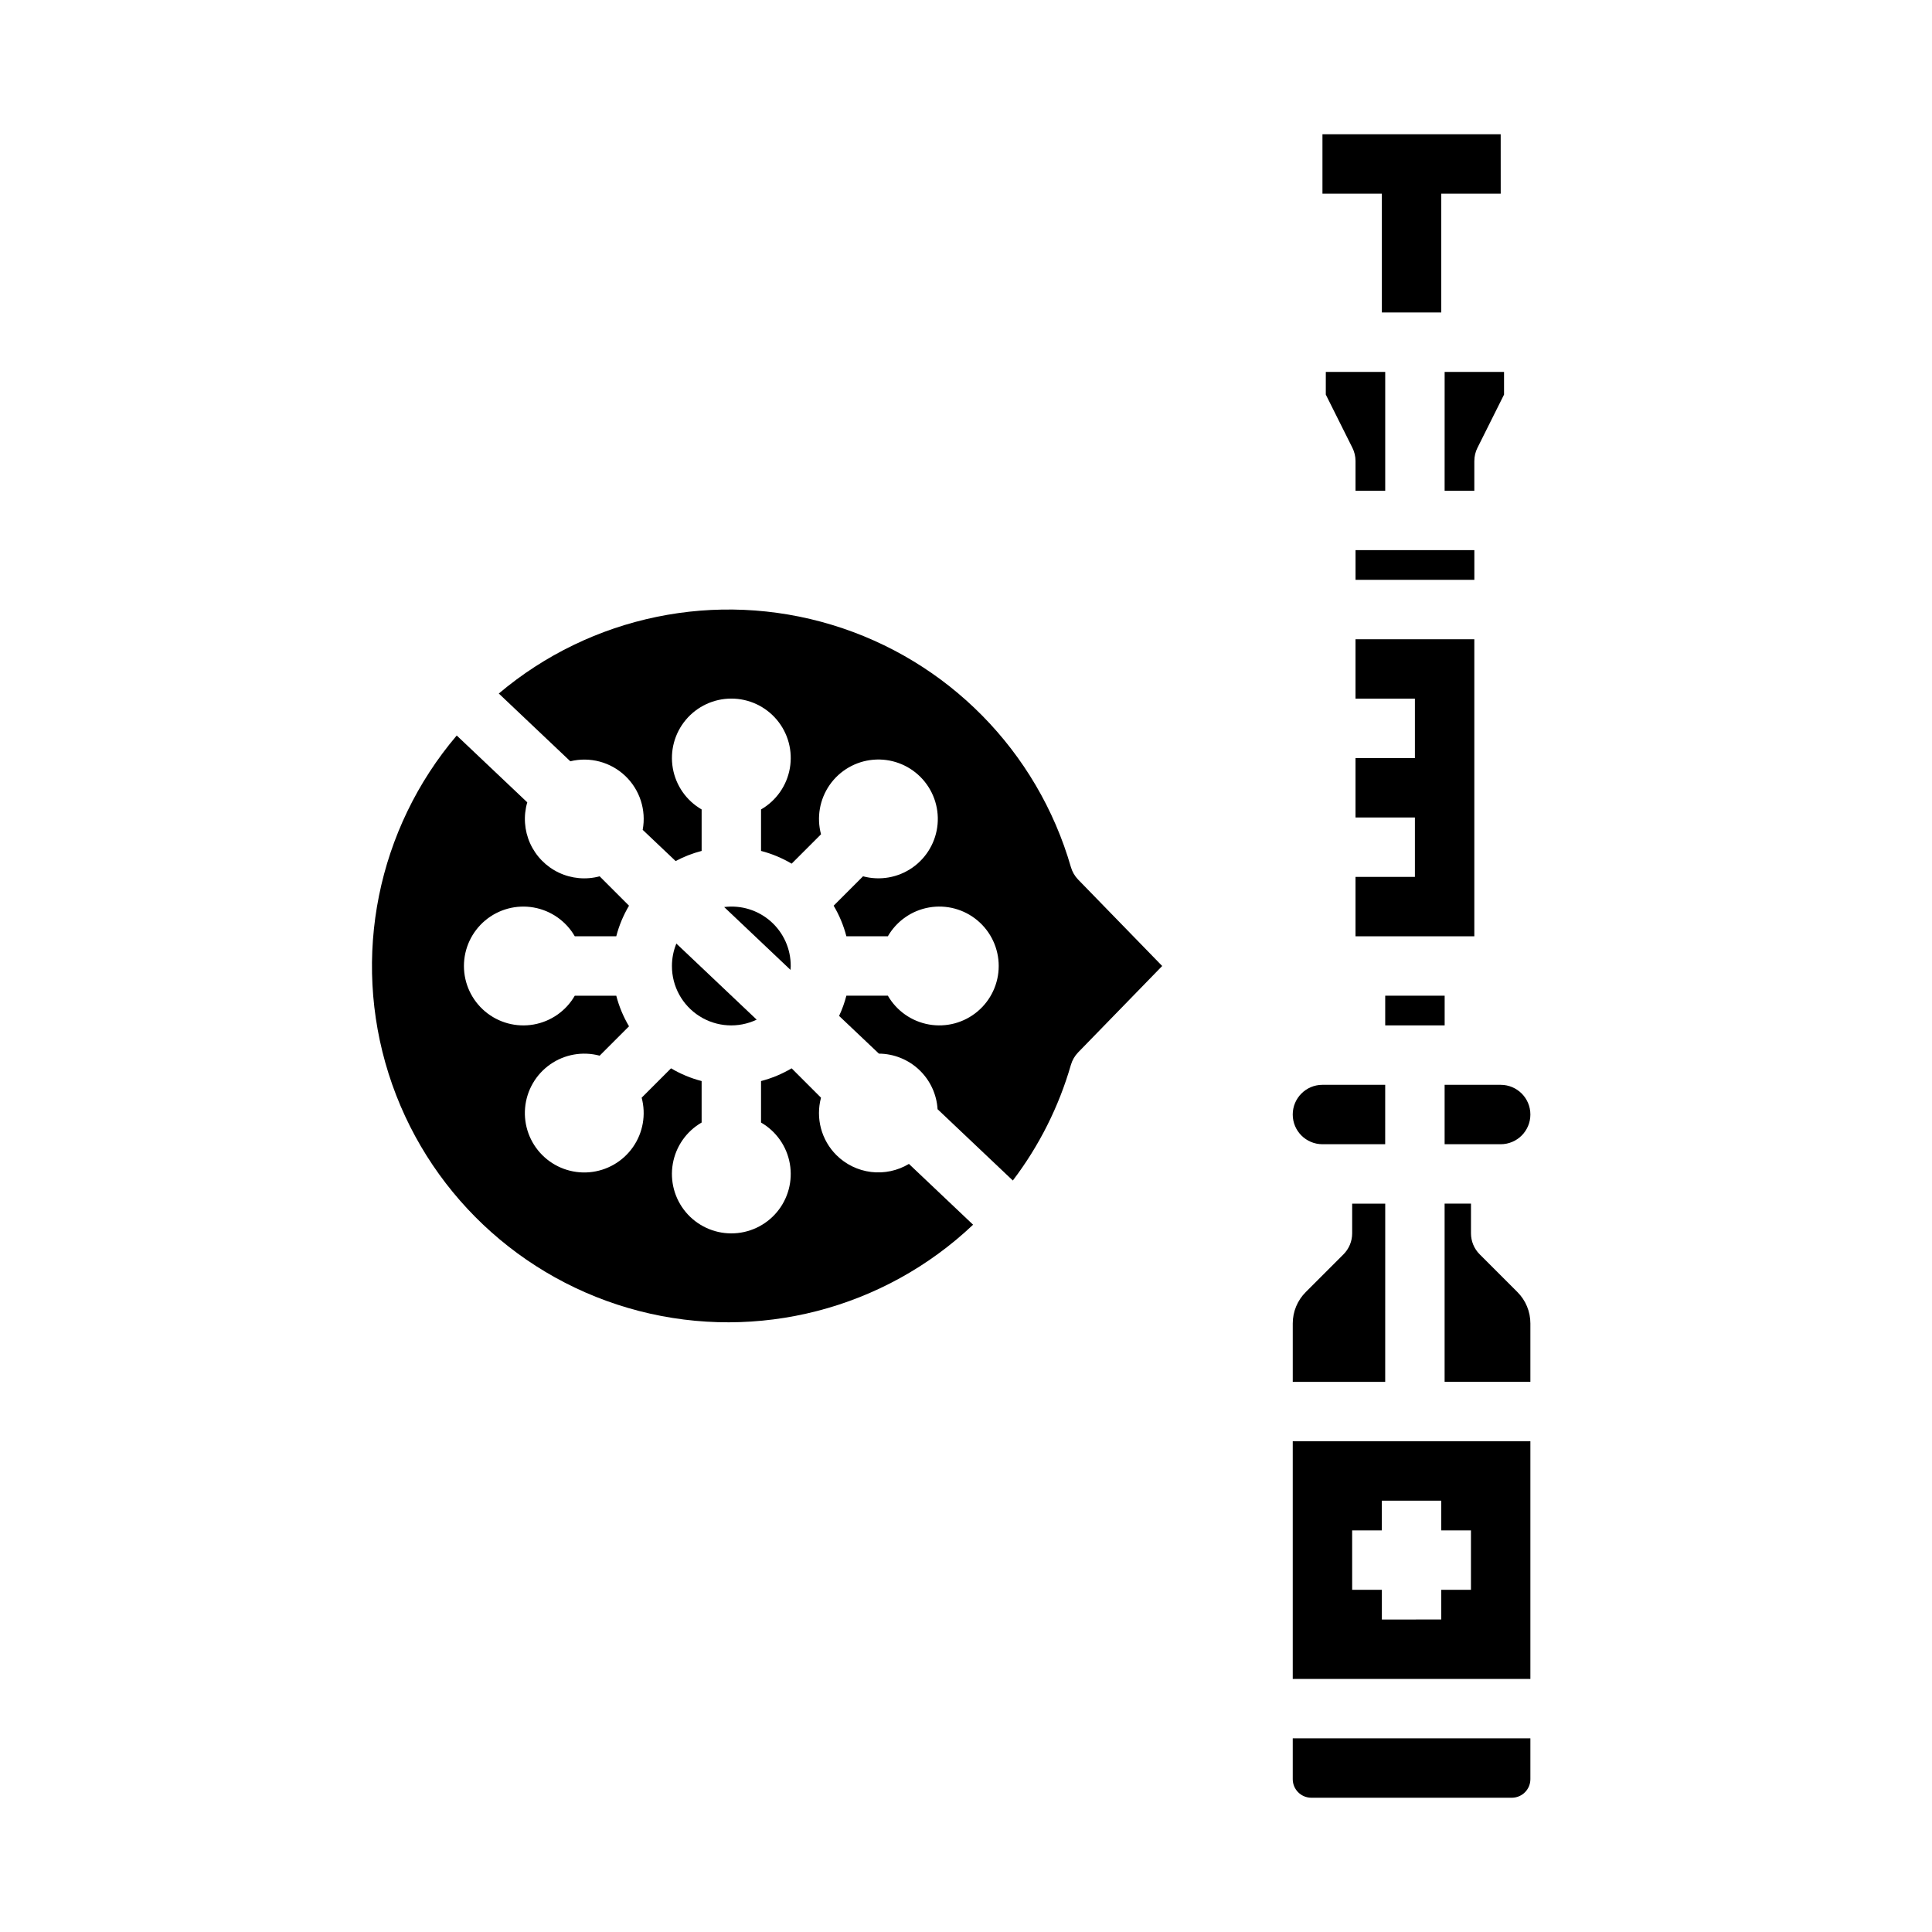 <?xml version="1.0" encoding="UTF-8"?>
<!-- Uploaded to: ICON Repo, www.svgrepo.com, Generator: ICON Repo Mixer Tools -->
<svg fill="#000000" width="800px" height="800px" version="1.1" viewBox="144 144 512 512" xmlns="http://www.w3.org/2000/svg">
 <g>
  <path d="m534.71 313.41h-31.488v15.742h15.742v15.746h-15.742v15.742h15.742v15.746h-15.742v15.742h31.488z"/>
  <path d="m526.84 274.05h7.871v-7.871h0.004c0-1.223 0.281-2.43 0.832-3.523l7.039-14.082v-6.012h-15.742z"/>
  <path d="m526.85 415.74v-7.871h-15.754v7.871z"/>
  <path d="m503.23 289.79h31.488v7.871h-31.488z"/>
  <path d="m495.35 248.57 7.039 14.082h0.004c0.547 1.094 0.832 2.301 0.832 3.523v7.871h7.871v-31.488h-15.742z"/>
  <path d="m526.84 431.49v15.742h14.855c4.348 0 7.871-3.523 7.871-7.871s-3.523-7.871-7.871-7.871z"/>
  <path d="m486.59 588.93h62.977v-62.977h-62.977zm15.742-39.359h7.871v-7.871h15.742v7.871h7.871v15.742h-7.871v7.871l-15.738 0.004v-7.871h-7.871z"/>
  <path d="m536.13 476.41c-1.477-1.477-2.305-3.481-2.305-5.566v-7.871h-6.988v47.23h22.73v-15.465c0.008-3.133-1.234-6.141-3.457-8.348z"/>
  <path d="m486.59 615.5c0.004 2.715 2.203 4.914 4.922 4.918h53.137c2.715-0.004 4.914-2.203 4.918-4.918v-10.824h-62.977z"/>
  <path d="m511.1 462.98h-8.762v7.871c0 2.086-0.832 4.09-2.305 5.566l-9.98 9.98c-2.223 2.207-3.469 5.215-3.461 8.348v15.465h24.5z"/>
  <path d="m494.46 447.23h16.629l0.004-15.742h-16.633c-4.348 0-7.871 3.523-7.871 7.871s3.523 7.871 7.871 7.871z"/>
  <path d="m365.64 450.1c-1.953-1.953-3.356-4.387-4.07-7.055-0.711-2.668-0.711-5.477 0.004-8.145l-7.785-7.785h0.004c-2.531 1.5-5.262 2.637-8.113 3.375v10.992c4.031 2.328 6.828 6.32 7.633 10.902 0.809 4.582-0.449 9.289-3.441 12.855-2.992 3.562-7.406 5.621-12.062 5.621-4.652 0-9.066-2.059-12.059-5.621-2.992-3.566-4.254-8.273-3.445-12.855 0.809-4.582 3.602-8.574 7.633-10.902v-10.992c-2.848-0.738-5.578-1.875-8.109-3.375l-7.785 7.785c1.203 4.496 0.359 9.293-2.312 13.105-2.668 3.812-6.887 6.246-11.523 6.652s-9.215-1.262-12.504-4.551c-3.293-3.289-4.957-7.867-4.551-12.504 0.406-4.637 2.84-8.855 6.652-11.527 3.812-2.668 8.609-3.512 13.105-2.309l7.785-7.785c-1.504-2.531-2.641-5.262-3.379-8.109h-10.992c-2.324 4.031-6.316 6.824-10.898 7.633s-9.289-0.453-12.855-3.445c-3.562-2.992-5.625-7.406-5.625-12.059 0-4.656 2.062-9.07 5.625-12.062 3.566-2.992 8.273-4.254 12.855-3.445 4.582 0.809 8.574 3.606 10.898 7.633h10.992c0.738-2.848 1.875-5.578 3.379-8.109l-7.785-7.785c-3.613 0.973-7.453 0.621-10.828-0.98-3.379-1.605-6.074-4.363-7.606-7.773-1.531-3.414-1.793-7.262-0.746-10.852l-18.695-17.711c-21.051 24.773-27.867 58.637-18.051 89.629 9.82 30.988 34.898 54.746 66.375 62.879 31.473 8.129 64.918-0.508 88.52-22.863l-17.004-16.113c-3.012 1.809-6.539 2.562-10.023 2.137-3.484-0.426-6.727-2.004-9.211-4.484z"/>
  <path d="m427.8 373.79c-8.863-30.742-32.691-54.902-63.309-64.191-30.617-9.289-63.852-2.441-88.305 18.191l18.953 17.957c5.188-1.266 10.66 0.188 14.539 3.859 3.875 3.672 5.621 9.059 4.641 14.309l8.734 8.277v-0.004c2.18-1.164 4.492-2.066 6.887-2.684v-10.992c-4.031-2.328-6.824-6.32-7.633-10.902s0.453-9.289 3.445-12.852c2.992-3.566 7.406-5.625 12.059-5.625 4.656 0 9.07 2.059 12.062 5.625 2.992 3.562 4.25 8.27 3.441 12.852-0.805 4.582-3.602 8.574-7.633 10.902v10.992c2.852 0.738 5.582 1.875 8.113 3.375l7.785-7.785c-1.207-4.492-0.359-9.293 2.309-13.105s6.891-6.246 11.523-6.652c4.637-0.406 9.215 1.262 12.508 4.551 3.289 3.293 4.957 7.871 4.551 12.504-0.406 4.637-2.844 8.855-6.656 11.527-3.809 2.668-8.609 3.516-13.102 2.309l-7.785 7.785h-0.004c1.504 2.531 2.637 5.262 3.375 8.109h10.992c2.328-4.027 6.316-6.824 10.902-7.633 4.582-0.809 9.289 0.453 12.852 3.445 3.566 2.992 5.625 7.406 5.625 12.062 0 4.652-2.059 9.066-5.625 12.059-3.562 2.992-8.27 4.254-12.852 3.445-4.586-0.809-8.574-3.602-10.902-7.633h-10.992c-0.477 1.84-1.125 3.637-1.93 5.359l10.551 9.996c3.977 0.031 7.789 1.566 10.676 4.301 2.887 2.734 4.625 6.461 4.871 10.43l19.945 18.895v-0.004c6.977-9.18 12.195-19.57 15.387-30.648 0.359-1.242 1.02-2.379 1.922-3.309l22.27-22.891-22.27-22.895c-0.902-0.93-1.562-2.066-1.922-3.312z"/>
  <path d="m353.55 400c0.023-4.516-1.902-8.816-5.277-11.809-3.379-2.992-7.883-4.383-12.359-3.812l17.582 16.656c0.023-0.344 0.055-0.688 0.055-1.035z"/>
  <path d="m322.07 400c-0.016 5.394 2.742 10.418 7.305 13.305 4.559 2.887 10.277 3.234 15.152 0.914l-21.285-20.164c-0.773 1.887-1.172 3.906-1.172 5.945z"/>
  <path d="m510.21 226.81h15.742v-31.488h15.754l-0.008-15.742h-47.234v15.742h15.742z"/>
 </g>
</svg>